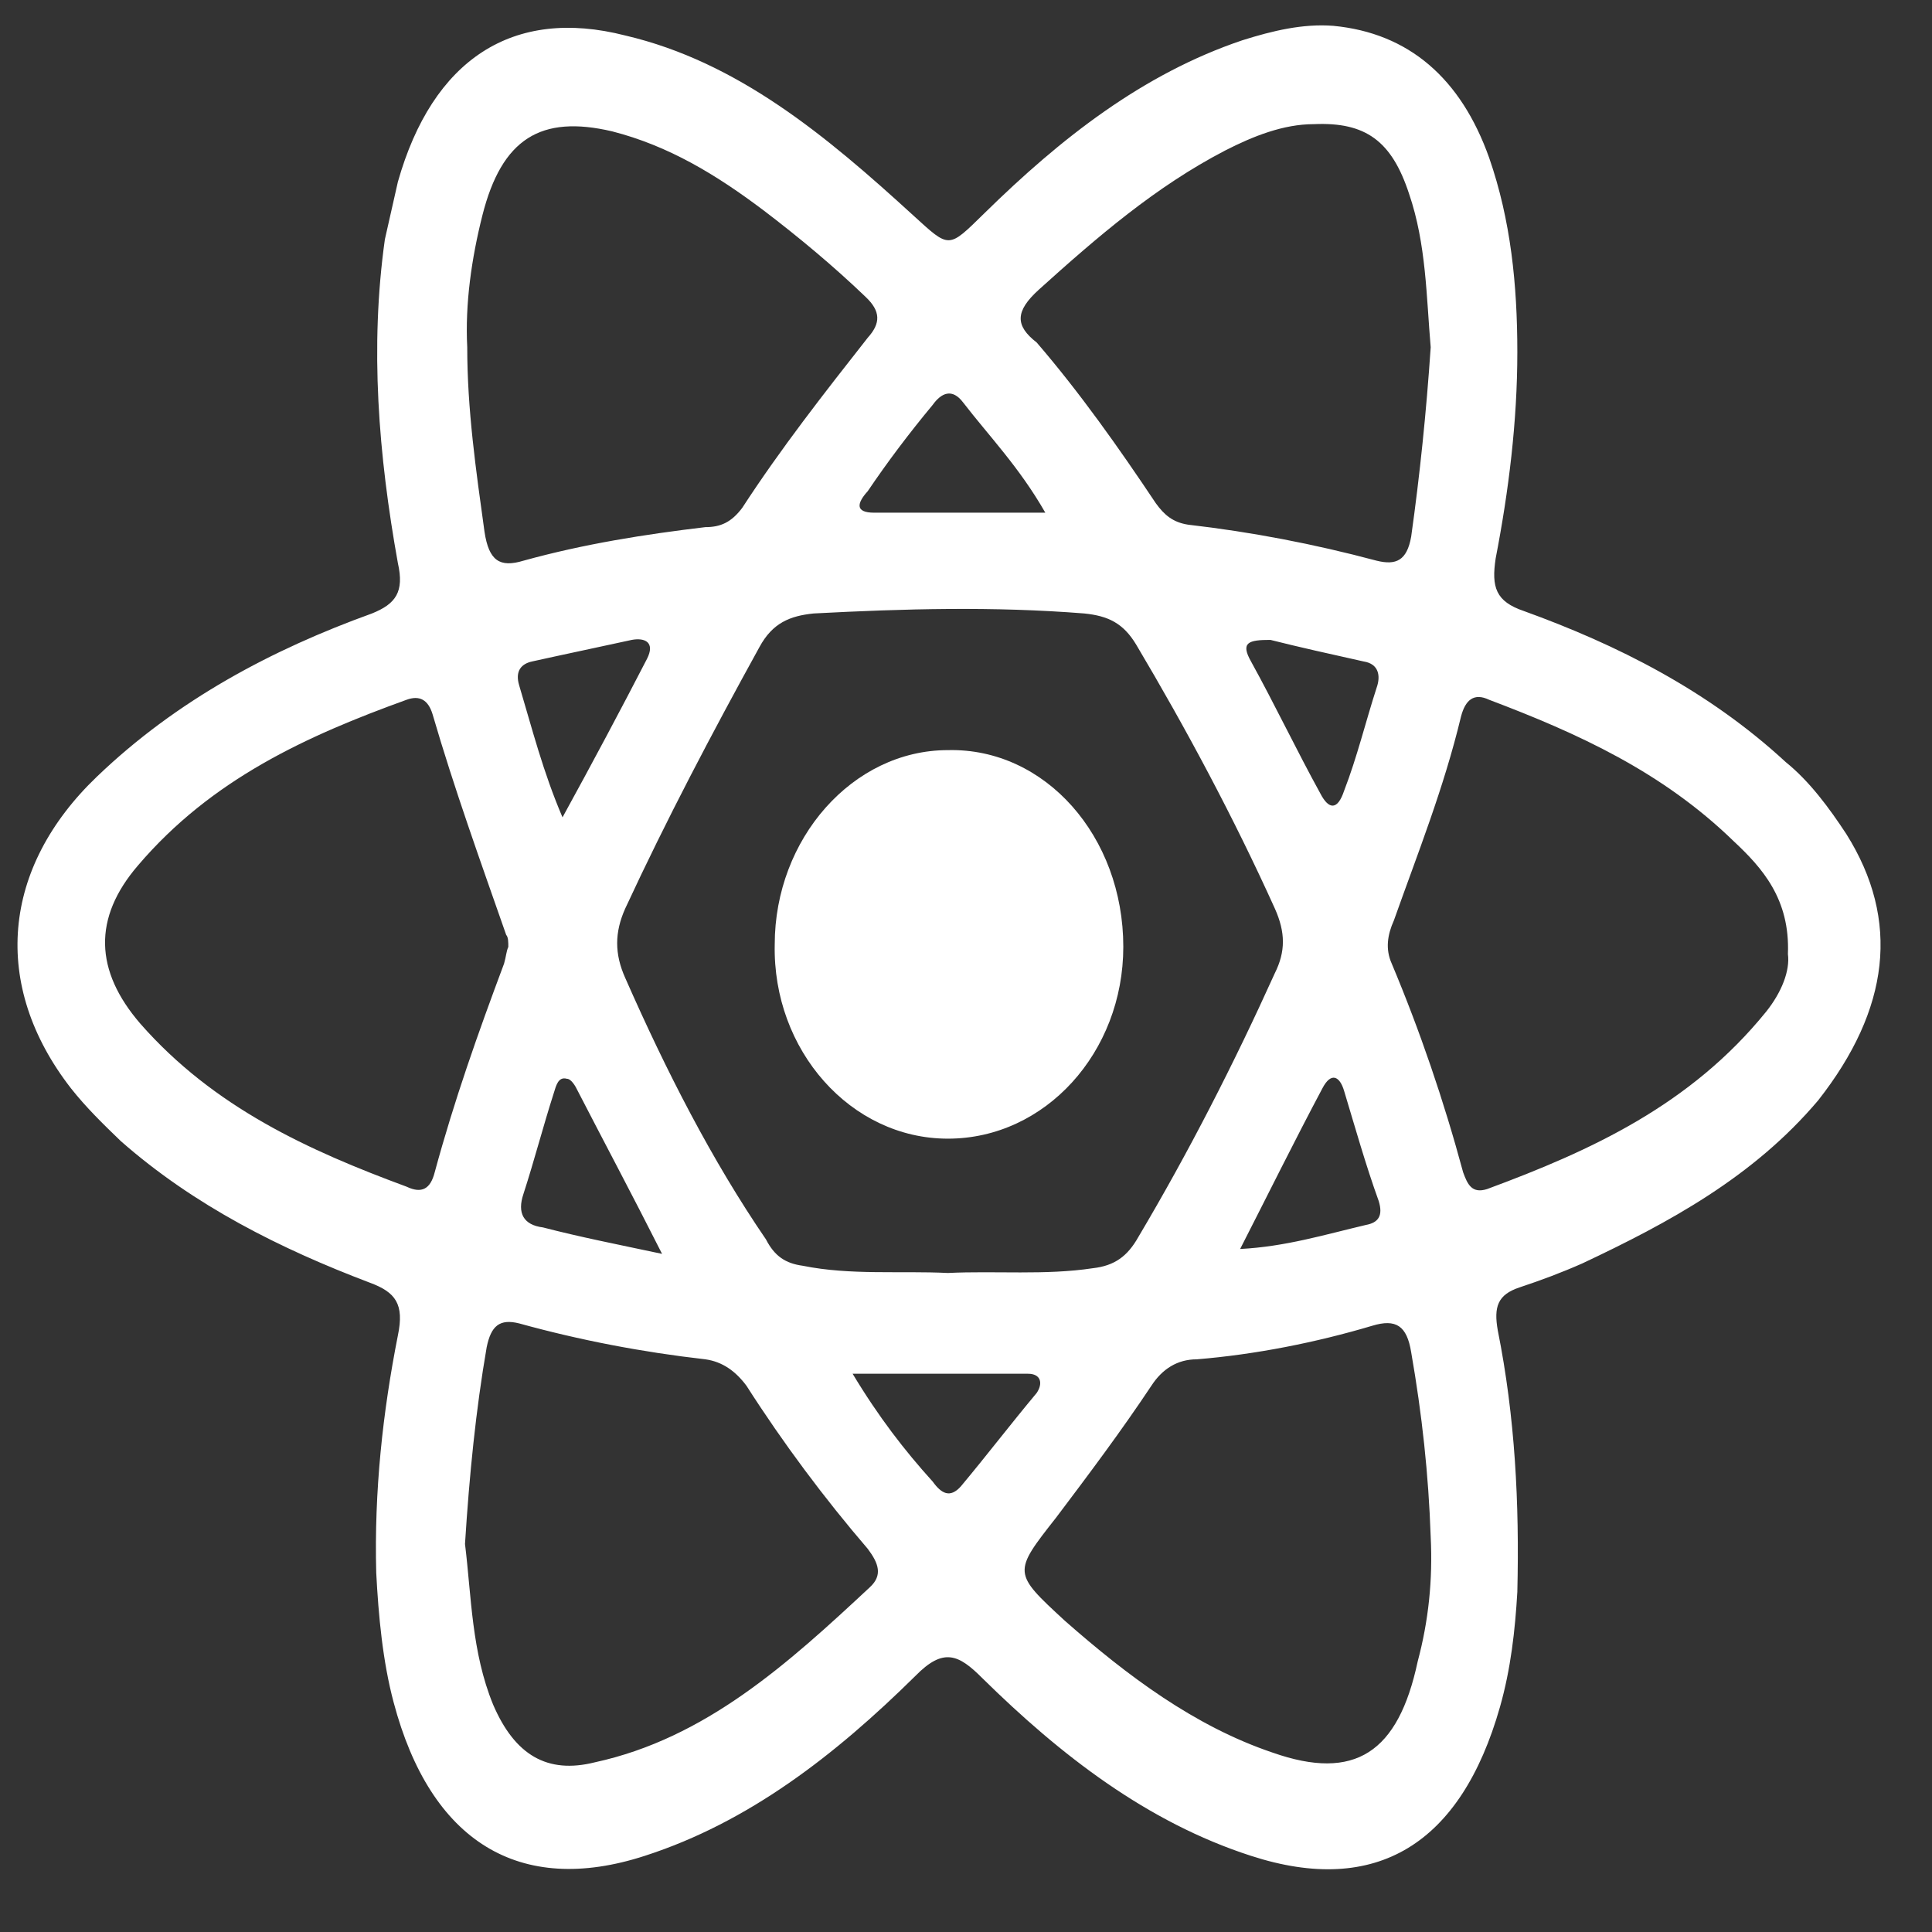 <svg xmlns="http://www.w3.org/2000/svg" width="19" height="19" viewBox="0 0 19 19" fill="none"><rect x="0" y="0" width="19" height="19" fill="#333333" stroke="none"/><path d="M18.158 8.203C17.988 7.944 17.796 7.684 17.562 7.495C16.796 6.788 15.901 6.34 14.986 6.009C14.709 5.915 14.666 5.774 14.709 5.491C14.837 4.83 14.922 4.146 14.922 3.462C14.922 2.802 14.858 2.165 14.645 1.552C14.368 0.773 13.857 0.325 13.112 0.254C12.814 0.231 12.516 0.302 12.218 0.396C11.238 0.726 10.429 1.363 9.684 2.094C9.322 2.448 9.343 2.448 8.981 2.118C8.129 1.339 7.256 0.608 6.149 0.349C5.042 0.066 4.254 0.585 3.913 1.788C3.871 1.976 3.828 2.165 3.785 2.354C3.636 3.415 3.722 4.476 3.913 5.538C3.977 5.821 3.892 5.939 3.658 6.033C2.678 6.387 1.741 6.882 0.954 7.637C0.017 8.533 -0.09 9.689 0.698 10.703C0.847 10.892 1.017 11.057 1.188 11.222C1.912 11.859 2.763 12.283 3.636 12.614C3.892 12.708 3.977 12.826 3.913 13.133C3.764 13.887 3.679 14.666 3.7 15.467C3.722 15.892 3.764 16.34 3.871 16.741C4.233 18.109 5.106 18.652 6.341 18.251C7.363 17.921 8.214 17.26 9.002 16.482C9.279 16.199 9.428 16.27 9.662 16.505C10.429 17.26 11.281 17.921 12.303 18.251C13.538 18.652 14.368 18.133 14.751 16.788C14.858 16.411 14.9 16.034 14.922 15.656C14.943 14.784 14.9 13.934 14.73 13.085C14.688 12.85 14.73 12.732 14.943 12.661C15.156 12.59 15.348 12.519 15.561 12.425C16.412 12.024 17.243 11.576 17.881 10.821C18.584 9.925 18.691 9.052 18.158 8.203ZM10.216 2.849C10.791 2.33 11.366 1.835 12.047 1.481C12.324 1.339 12.622 1.221 12.92 1.221C13.431 1.198 13.687 1.387 13.857 1.905C14.027 2.401 14.027 2.92 14.07 3.415C14.027 4.052 13.964 4.665 13.878 5.278C13.836 5.514 13.729 5.561 13.538 5.514C12.92 5.349 12.303 5.231 11.685 5.16C11.536 5.137 11.451 5.066 11.366 4.948C11.004 4.406 10.621 3.863 10.195 3.368C9.982 3.203 9.982 3.061 10.216 2.849ZM5.148 11.741C5.255 11.411 5.34 11.081 5.446 10.75C5.468 10.68 5.489 10.585 5.574 10.609C5.617 10.609 5.659 10.68 5.681 10.727C5.936 11.222 6.213 11.741 6.511 12.331C6.064 12.236 5.702 12.165 5.34 12.071C5.148 12.047 5.084 11.93 5.148 11.741ZM5.106 6.741C5.063 6.599 5.127 6.528 5.233 6.505C5.553 6.434 5.894 6.363 6.213 6.293C6.341 6.269 6.447 6.316 6.362 6.481C6.106 6.977 5.83 7.495 5.532 8.038C5.34 7.59 5.233 7.165 5.106 6.741ZM6.149 9.618C6.043 9.382 6.043 9.17 6.149 8.934C6.554 8.061 7.001 7.212 7.469 6.363C7.597 6.127 7.767 6.057 8.002 6.033C8.896 5.986 9.769 5.962 10.663 6.033C10.897 6.057 11.046 6.127 11.174 6.34C11.664 7.165 12.132 8.038 12.537 8.934C12.643 9.17 12.643 9.359 12.537 9.571C12.132 10.467 11.685 11.34 11.195 12.165C11.089 12.354 10.961 12.448 10.748 12.472C10.28 12.543 9.79 12.496 9.322 12.519C8.853 12.496 8.364 12.543 7.895 12.448C7.725 12.425 7.618 12.354 7.533 12.189C7.001 11.411 6.554 10.538 6.149 9.618ZM12.494 6.293C12.771 6.363 13.091 6.434 13.41 6.505C13.559 6.528 13.58 6.646 13.538 6.764C13.431 7.094 13.346 7.448 13.218 7.778C13.155 7.967 13.069 7.967 12.984 7.802C12.75 7.377 12.537 6.929 12.303 6.505C12.196 6.316 12.281 6.293 12.494 6.293ZM13.005 10.703C13.091 10.538 13.176 10.585 13.218 10.727C13.325 11.081 13.431 11.458 13.559 11.812C13.602 11.953 13.559 12.024 13.431 12.047C13.027 12.142 12.643 12.26 12.196 12.283C12.473 11.741 12.729 11.222 13.005 10.703ZM9.173 3.981C9.258 3.863 9.364 3.816 9.471 3.957C9.726 4.288 10.024 4.594 10.28 5.042C9.684 5.042 9.13 5.042 8.598 5.042C8.406 5.042 8.427 4.948 8.534 4.83C8.725 4.547 8.938 4.264 9.173 3.981ZM4.744 2.118C4.935 1.363 5.319 1.127 6.021 1.292C6.575 1.434 7.043 1.717 7.512 2.071C7.852 2.33 8.193 2.613 8.513 2.92C8.662 3.061 8.662 3.179 8.534 3.321C8.108 3.863 7.682 4.406 7.299 4.995C7.192 5.137 7.086 5.184 6.937 5.184C6.341 5.255 5.744 5.349 5.148 5.514C4.914 5.585 4.808 5.514 4.765 5.231C4.68 4.618 4.595 4.028 4.595 3.415C4.573 2.99 4.637 2.542 4.744 2.118ZM4.275 11.529C4.233 11.694 4.147 11.741 3.998 11.67C3.04 11.316 2.103 10.892 1.379 10.066C0.932 9.547 0.911 9.029 1.358 8.51C2.082 7.661 3.019 7.236 3.998 6.882C4.126 6.835 4.211 6.882 4.254 7.024C4.467 7.755 4.722 8.462 4.978 9.194C4.999 9.217 4.999 9.264 4.999 9.312C4.978 9.359 4.978 9.406 4.957 9.477C4.701 10.161 4.467 10.821 4.275 11.529ZM8.555 15.609C7.746 16.364 6.937 17.095 5.851 17.331C5.382 17.449 5.063 17.26 4.85 16.765C4.637 16.246 4.637 15.703 4.573 15.184C4.616 14.501 4.68 13.864 4.786 13.25C4.829 13.038 4.914 12.967 5.106 13.015C5.702 13.18 6.319 13.298 6.937 13.368C7.107 13.392 7.235 13.486 7.341 13.628C7.703 14.194 8.108 14.736 8.534 15.232C8.64 15.373 8.683 15.491 8.555 15.609ZM9.449 14.618C9.343 14.736 9.258 14.689 9.173 14.571C8.896 14.265 8.64 13.934 8.385 13.51C9.002 13.51 9.556 13.51 10.11 13.51C10.237 13.51 10.259 13.604 10.195 13.699C9.939 14.005 9.705 14.312 9.449 14.618ZM13.942 16.34C13.751 17.236 13.325 17.52 12.516 17.236C11.749 16.977 11.089 16.482 10.472 15.939C9.96 15.467 9.96 15.467 10.386 14.925C10.706 14.501 11.025 14.076 11.323 13.628C11.43 13.463 11.579 13.368 11.77 13.368C12.345 13.321 12.941 13.203 13.495 13.038C13.729 12.967 13.836 13.038 13.878 13.298C13.985 13.911 14.049 14.501 14.07 15.114C14.091 15.538 14.049 15.939 13.942 16.34ZM17.37 9.948C16.625 10.868 15.646 11.316 14.624 11.694C14.475 11.741 14.432 11.647 14.389 11.529C14.198 10.821 13.964 10.137 13.687 9.477C13.623 9.335 13.644 9.194 13.708 9.052C13.942 8.392 14.198 7.755 14.368 7.047C14.411 6.882 14.496 6.811 14.645 6.882C15.518 7.212 16.348 7.59 17.051 8.274C17.328 8.533 17.605 8.84 17.583 9.382C17.605 9.547 17.52 9.76 17.37 9.948Z" fill="#fff"></path><path d="M9.322 11.198C10.28 11.198 11.047 10.349 11.047 9.311C11.047 8.227 10.28 7.354 9.322 7.377C8.385 7.377 7.619 8.25 7.619 9.288C7.597 10.326 8.364 11.198 9.322 11.198Z" fill="#fff"></path></svg>